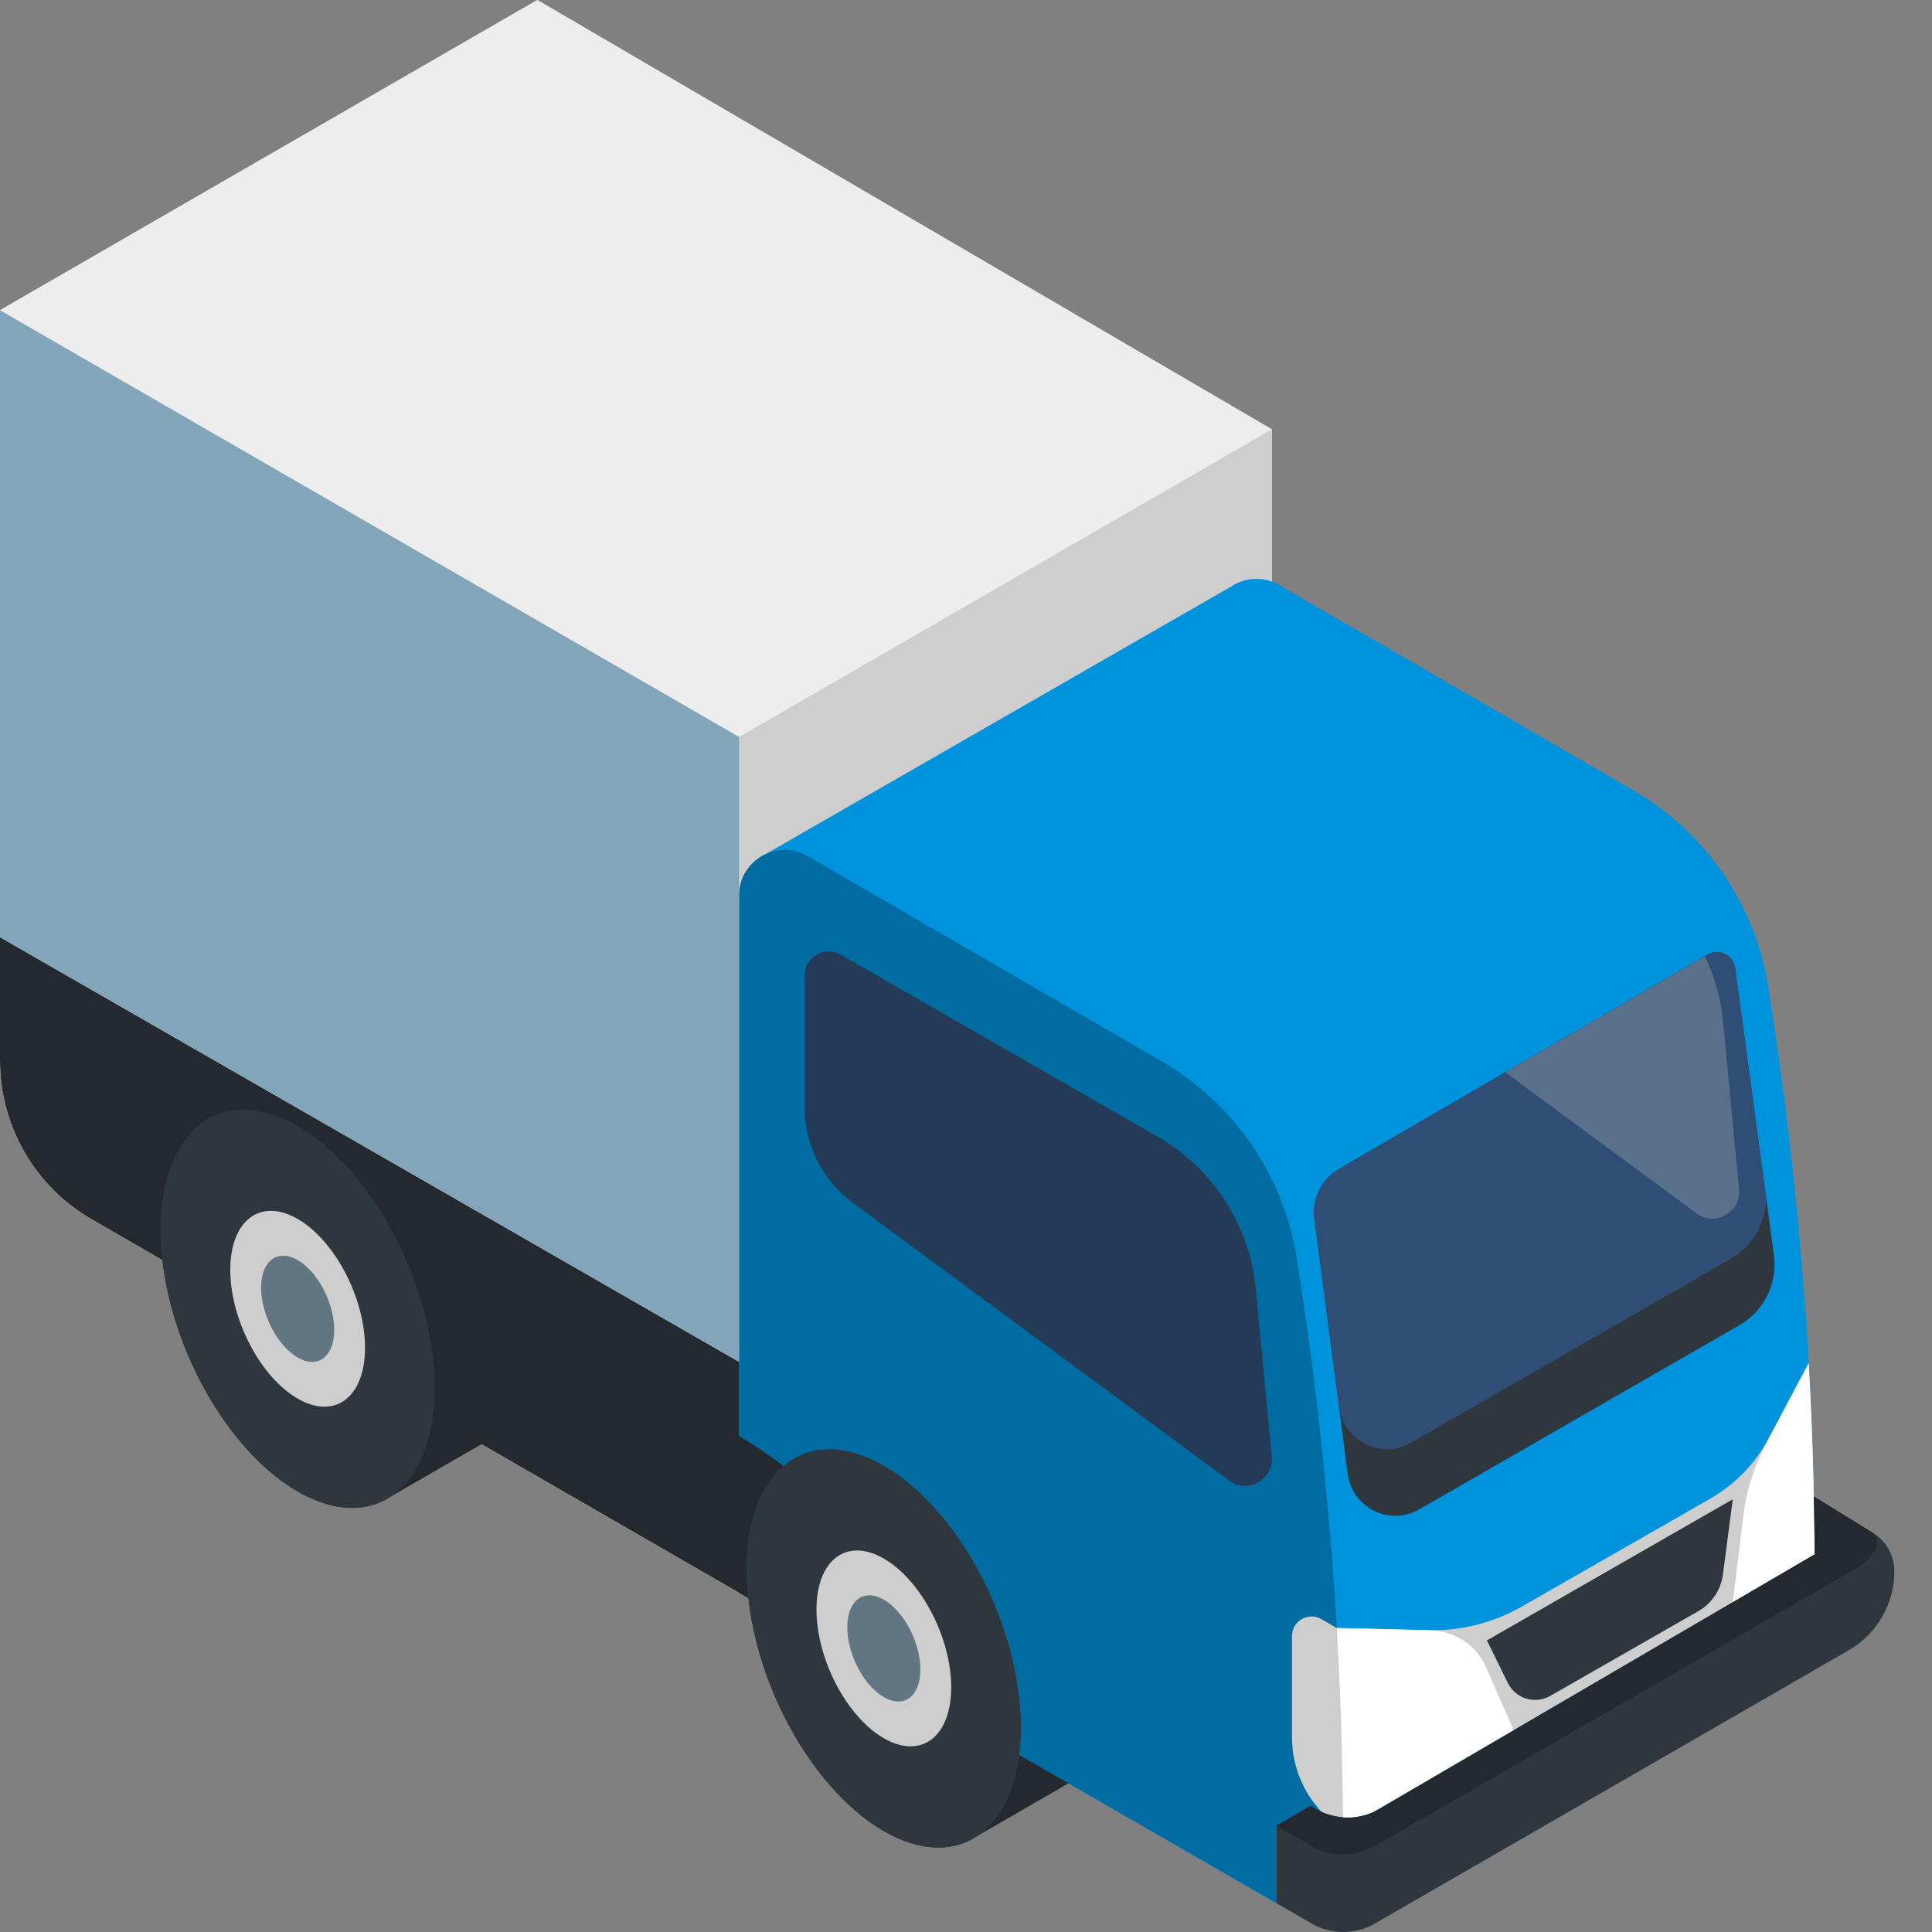 <?xml version="1.0" encoding="UTF-8"?> <svg xmlns="http://www.w3.org/2000/svg" width="98" height="98" viewBox="0 0 98 98" fill="none"><rect x="0" y="0" width="98" height="98" fill="#808080" stroke="none"/> <g clip-path="url(#clip0_22_125)"> <path d="M27.256 0L0 15.736V53.799C0 57.121 1.773 60.191 4.651 61.85L37.491 80.797V72.842L64.515 57.085V21.779L27.256 0Z" fill="#EDEDED"></path> <path d="M27.256 0L0 15.736V53.799C0 57.121 1.773 60.191 4.651 61.85L37.491 80.797V72.842L64.515 57.085V21.779L27.256 0Z" fill="#EDEDED"></path> <path d="M37.491 37.382L64.515 21.779V57.085L37.491 72.843V37.382Z" fill="#CECECE"></path> <path d="M89.701 50.078C89.038 45.887 86.521 42.217 82.849 40.088L64.89 29.678C64.069 29.202 63.137 29.294 62.445 29.754L38.805 43.342C38.05 43.706 37.491 44.471 37.491 45.431V80.797L64.948 96.667C65.661 97.078 66.462 97.023 67.083 96.661L90.958 82.94C90.983 82.927 91.007 82.913 91.03 82.899L91.031 82.898C91.632 82.536 92.06 81.883 92.06 81.08V80.102C92.06 70.048 91.271 60.009 89.701 50.078Z" fill="#0093DD"></path> <path d="M29.343 70.412L20.812 64.411C19.557 61.275 17.467 58.487 15.099 57.12C11.26 54.904 8.148 57.256 8.148 62.374C8.148 67.492 11.26 73.439 15.099 75.655C16.918 76.705 18.573 76.728 19.812 75.918L29.343 70.412Z" fill="#23292E"></path> <path d="M96.091 79.704C96.091 78.91 95.68 78.173 95.004 77.756L90.874 75.207L90.885 79.523L69.978 91.75C68.885 92.39 67.519 92.329 66.487 91.594L64.747 92.603V96.533L66.516 97.562C67.514 98.143 68.747 98.146 69.747 97.568L93.795 83.697C95.216 82.869 96.091 81.349 96.091 79.704Z" fill="#2E373D"></path> <path d="M59.077 87.64L50.546 81.638C49.292 78.502 47.201 75.715 44.833 74.348C40.994 72.131 37.882 74.484 37.882 79.602C37.882 84.72 40.994 90.666 44.833 92.883C46.652 93.933 48.308 93.956 49.547 93.145L59.077 87.64Z" fill="#23292E"></path> <path d="M64.747 96.533V92.603L66.487 91.594C66.98 91.945 67.551 92.141 68.132 92.181C68.049 82.685 67.264 73.207 65.781 63.826C65.118 59.634 62.601 55.965 58.929 53.836L40.97 43.426C39.425 42.53 37.491 43.645 37.491 45.43V72.842C41.84 75.374 45.144 79.376 46.804 84.127L46.872 84.323C47.414 85.873 48.494 87.177 49.916 87.997L64.747 96.533Z" fill="#016CA2"></path> <path d="M91.744 69.147L89.73 72.939C89.044 74.231 88.008 75.3 86.74 76.026L77.188 81.496C75.754 82.317 74.123 82.73 72.47 82.691L67.809 82.581V82.581V82.581L67.024 82.127C66.363 81.746 65.536 82.223 65.536 82.987V88.128C65.536 89.553 66.087 90.901 67.041 91.91C67.34 92.043 67.654 92.125 67.973 92.164C67.973 92.165 67.974 92.167 67.974 92.168C68.543 92.236 69.127 92.149 69.664 91.91L92.047 78.844C92.026 75.608 91.929 72.376 91.744 69.147Z" fill="#CECECE"></path> <path d="M66.669 61.826L68.363 74.766C68.588 76.487 70.489 77.427 71.993 76.562L88.237 67.215C89.485 66.497 90.173 65.097 89.981 63.671L88.015 49.1C87.927 48.441 87.197 48.084 86.622 48.418L67.91 59.303C67.025 59.817 66.537 60.811 66.669 61.826Z" fill="#2E373D"></path> <path d="M71.567 73.187L87.811 63.84C88.945 63.187 89.609 61.97 89.578 60.683L88.015 49.1C87.927 48.441 87.197 48.084 86.622 48.418L67.91 59.302C67.086 59.781 66.613 60.676 66.657 61.615L67.936 71.391C68.162 73.112 70.063 74.052 71.567 73.187Z" fill="#304E75"></path> <path d="M64.508 73.886L63.704 65.402C63.397 62.163 61.536 59.273 58.714 57.653L42.639 48.423C41.826 47.957 40.813 48.544 40.813 49.481V56.156C40.813 58.075 41.724 59.882 43.269 61.021L62.353 75.104C63.297 75.8 64.619 75.053 64.508 73.886Z" fill="#243B58"></path> <path d="M86.479 48.501L76.355 54.39L86.056 61.548C86.999 62.244 88.321 61.496 88.211 60.33L87.406 51.846C87.294 50.669 86.972 49.541 86.479 48.501Z" fill="#59718B"></path> <path d="M92.048 78.843C92.026 75.608 91.929 72.375 91.744 69.148L89.73 72.94C89.728 72.945 89.725 72.95 89.722 72.955C89.085 74.145 88.615 75.416 88.45 76.755L87.893 81.268L92.048 78.843Z" fill="white"></path> <path d="M75.422 83.209L87.893 76.05L87.395 79.866C87.292 80.646 86.832 81.334 86.148 81.725L78.634 86.025C77.863 86.466 76.879 86.166 76.485 85.368L75.422 83.209Z" fill="#2E373D"></path> <path d="M95.004 77.755L92.004 75.905C92.025 76.884 92.041 77.863 92.048 78.843L69.978 91.75C68.885 92.39 67.519 92.329 66.487 91.594L64.747 92.603L66.518 93.632C67.515 94.21 68.745 94.213 69.744 93.636L93.794 79.762C93.794 79.762 95.814 78.783 95.004 77.755Z" fill="#23292E"></path> <path d="M37.882 79.602C37.882 77.16 38.592 75.349 39.75 74.363C39.033 73.81 38.28 73.302 37.491 72.843V69.081L6.10352e-05 47.538V53.798C6.10352e-05 57.12 1.773 60.19 4.651 61.85L37.937 81.054L37.961 81.039C37.909 80.555 37.882 80.075 37.882 79.602Z" fill="#23292E"></path> <path d="M37.491 69.081V37.382L6.10352e-05 15.736V47.537L37.491 69.081Z" fill="#82A5B9"></path> <path d="M51.784 87.628C51.784 92.747 48.672 95.099 44.833 92.883C40.994 90.666 37.882 84.72 37.882 79.602C37.882 74.484 40.994 72.131 44.833 74.348C48.672 76.564 51.784 82.51 51.784 87.628Z" fill="#2E373D"></path> <path d="M48.25 85.588C48.25 88.104 46.72 89.261 44.832 88.172C42.945 87.082 41.416 84.159 41.416 81.642C41.416 79.125 42.945 77.969 44.832 79.058C46.72 80.148 48.25 83.072 48.25 85.588Z" fill="#CECECE"></path> <path d="M46.686 84.685C46.686 86.05 45.857 86.677 44.832 86.086C43.809 85.496 42.979 83.91 42.979 82.545C42.979 81.18 43.809 80.553 44.832 81.143C45.857 81.735 46.686 83.32 46.686 84.685Z" fill="#627681"></path> <path d="M22.049 70.4C22.049 75.519 18.937 77.871 15.099 75.655C11.26 73.439 8.148 67.492 8.148 62.374C8.148 57.256 11.26 54.904 15.099 57.12C18.937 59.336 22.049 65.282 22.049 70.4Z" fill="#2E373D"></path> <path d="M18.516 68.36C18.516 70.877 16.986 72.034 15.099 70.944C13.212 69.854 11.681 66.931 11.681 64.414C11.681 61.898 13.212 60.741 15.099 61.831C16.986 62.92 18.516 65.844 18.516 68.36Z" fill="#CECECE"></path> <path d="M16.952 67.457C16.952 68.823 16.122 69.45 15.099 68.859C14.075 68.268 13.245 66.683 13.245 65.317C13.245 63.952 14.075 63.325 15.099 63.916C16.122 64.507 16.952 66.093 16.952 67.457Z" fill="#627681"></path> <path d="M75.366 84.539C74.867 83.4 73.733 82.718 72.491 82.692C72.484 82.691 72.477 82.691 72.47 82.691L67.809 82.58L67.809 82.581C67.996 85.777 68.095 88.978 68.123 92.18C68.073 92.177 68.022 92.169 67.973 92.163C67.973 92.165 67.974 92.166 67.974 92.168C68.543 92.235 69.127 92.149 69.664 91.91L76.776 87.758L75.366 84.539Z" fill="white"></path> </g> <defs> <clipPath id="clip0_22_125"> <rect width="98" height="98" fill="white"></rect> </clipPath> </defs> </svg> 